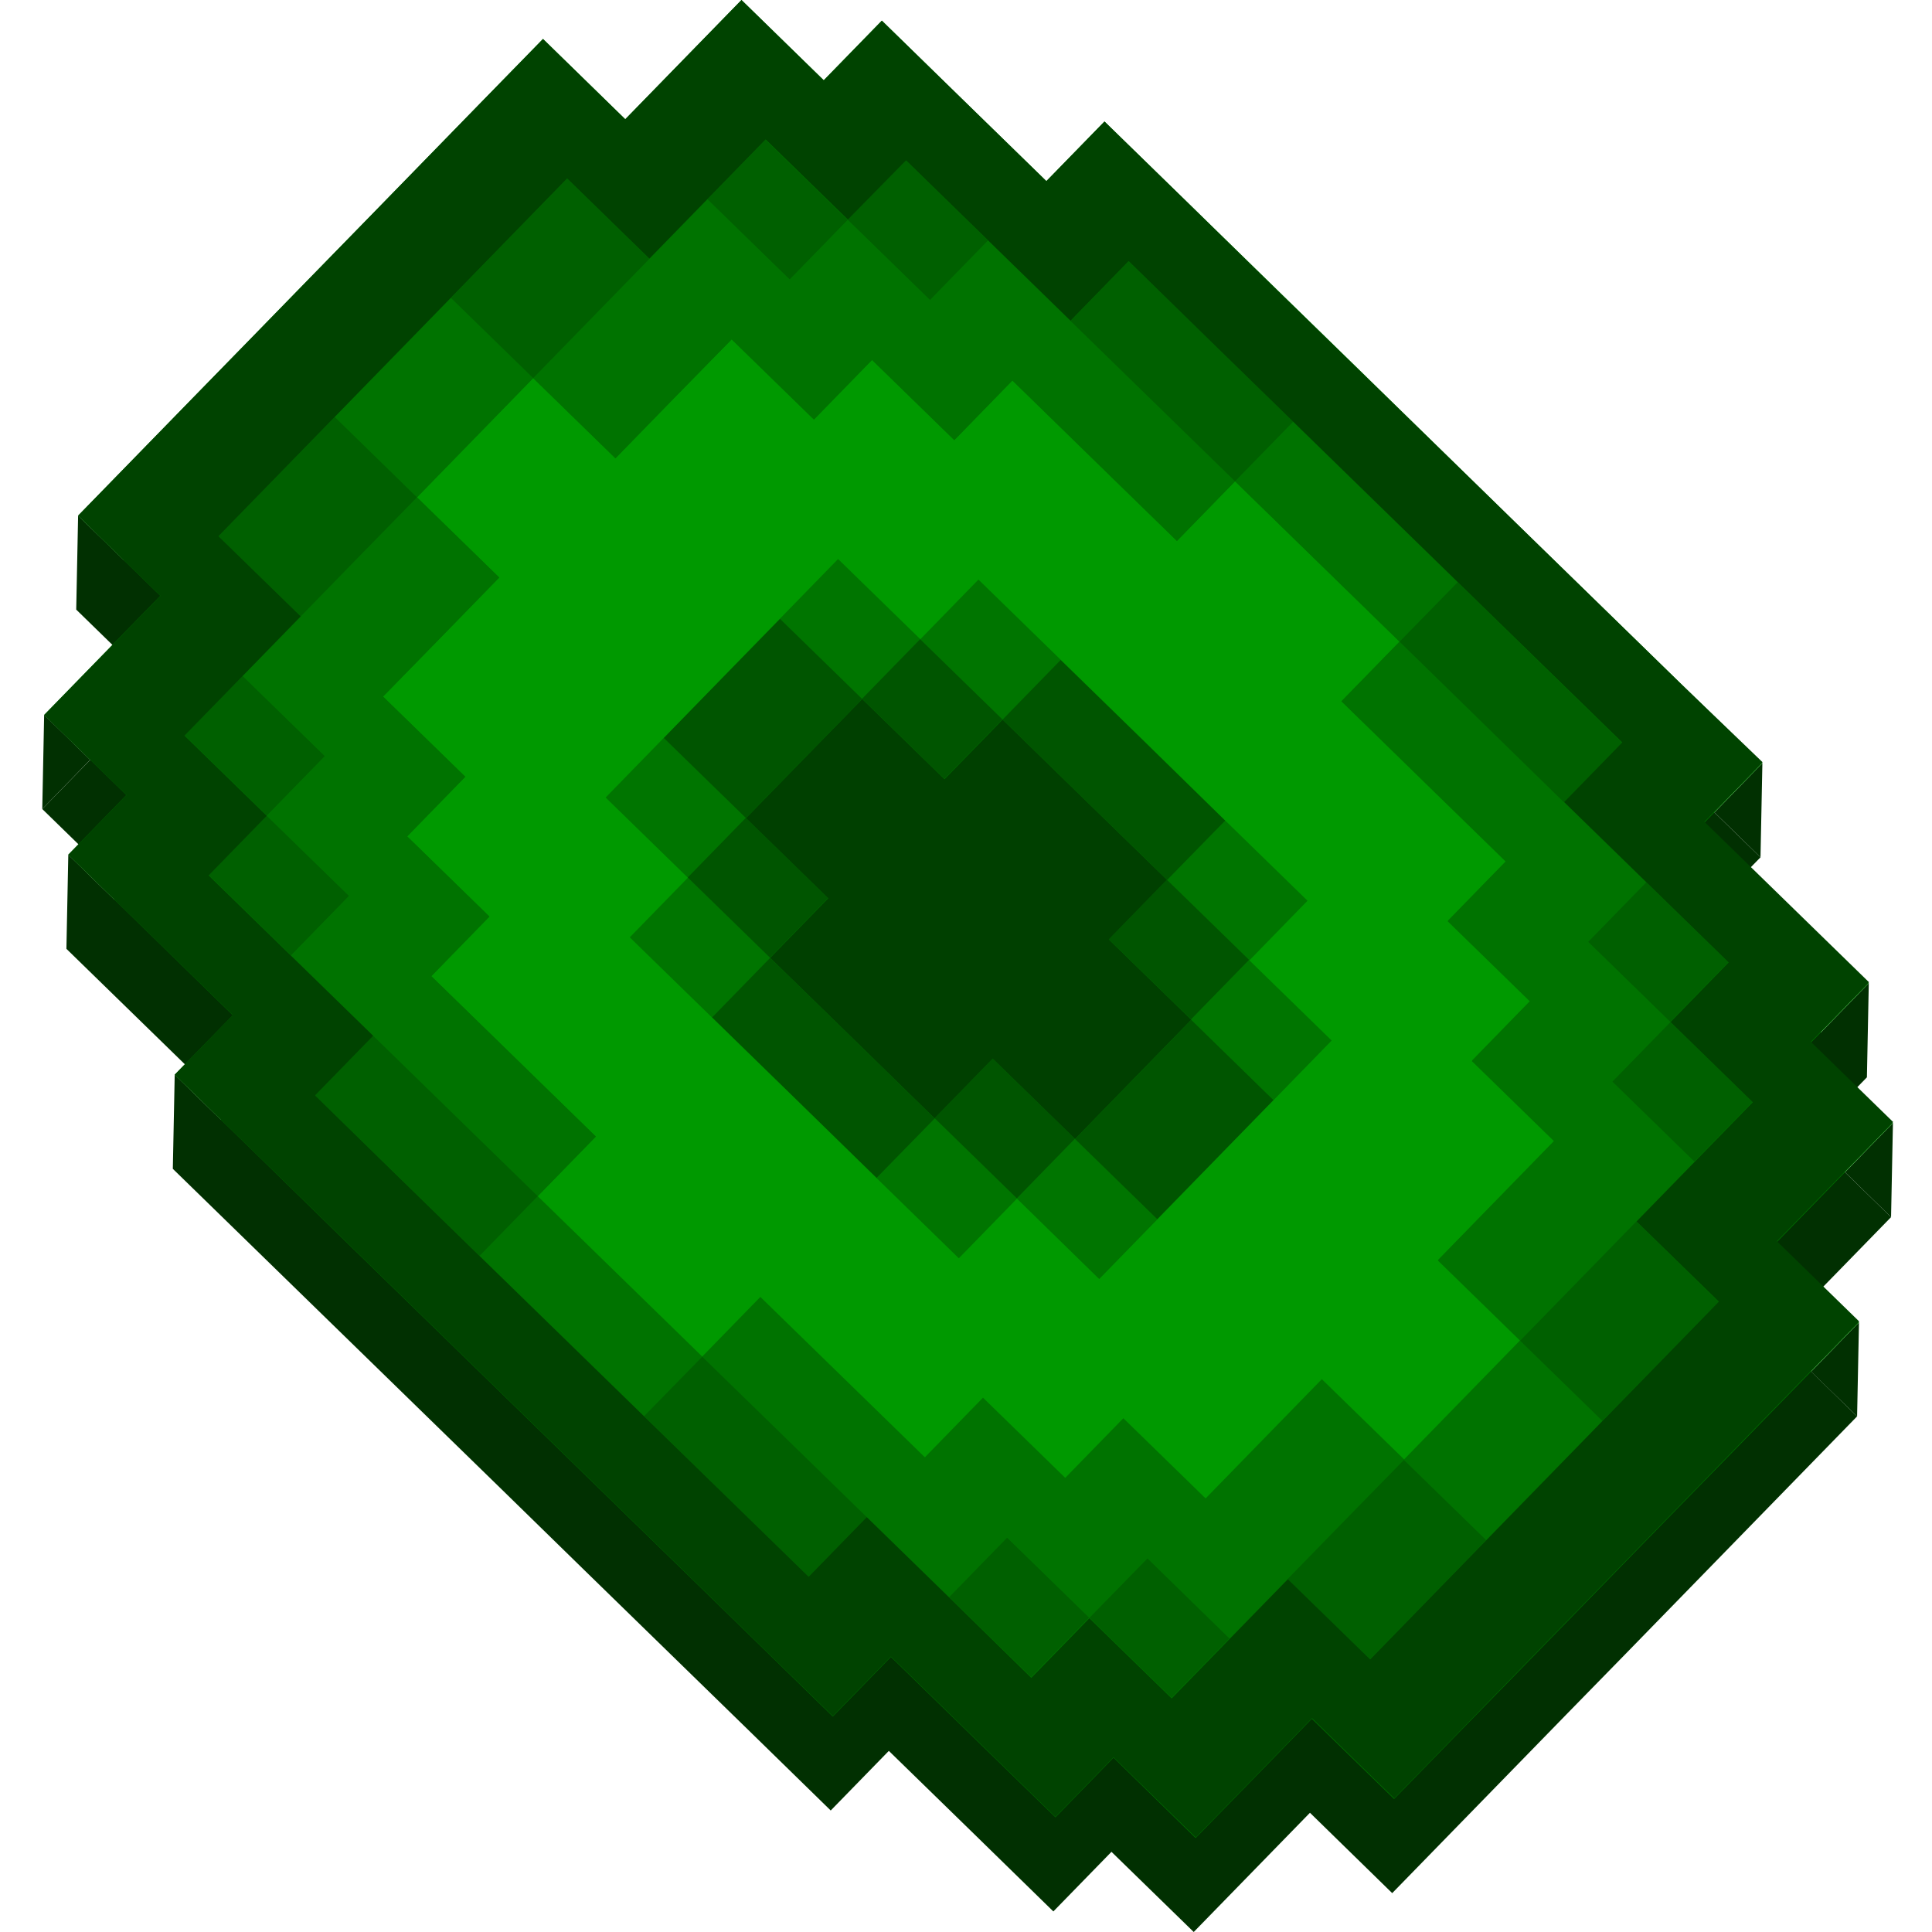 <svg version="1.1" id="Слой_1" xmlns="http://www.w3.org/2000/svg" xmlns:xlink="http://www.w3.org/1999/xlink" x="0px" y="0px"
	 viewBox="0 0 1024 1024" style="enable-background:new 0 0 1024 1024;" xml:space="preserve"><style type="text/css">
	.st0{fill:#013001;}
	.st1{fill:#007300;}
	.st2{fill:#007500;}
	.st3{fill:#005500;}
	.st4{fill:#004000;}
	.st5{fill:#006000;}
	.st6{fill:#009900;}
	.st7{fill:#004300;}
</style><g><g><polygon class="st0" points="971.5,676.7 1002.3,645.1 958.7,602.6 989.5,571 990.5,521.1 965.1,547.2 945.9,528.5 902.3,485.9 
			933.1,454.4 889.5,411.9 845.9,369.3 802.3,326.8 758.7,284.3 715.1,241.8 671.5,199.3 628,156.8 584.4,114.2 553.6,145.8 
			510,103.3 466.4,60.8 435.6,92.4 392,49.8 361.2,81.4 330.4,113 286.8,70.5 256,102.1 225.2,133.6 194.4,165.2 163.6,196.8 
			132.8,228.4 102,259.9 71.2,291.5 65.8,297 41.4,273.3 40.4,323.1 84,365.6 53.2,397.2 22.4,428.8 66,471.3 60.6,476.8 36.2,453 
			35.2,502.9 78.8,545.4 122.4,587.9 117,593.4 92.6,569.6 91.6,619.5 135.2,662 178.8,704.5 222.4,747 266,789.5 309.6,832.1 
			353.2,874.6 396.8,917.1 440.3,959.6 471.1,928 514.7,970.5 558.3,1013.1 589.1,981.5 632.7,1024 663.5,992.4 694.3,960.8 
			737.9,1003.4 768.7,971.8 799.5,940.2 830.3,908.6 861.1,877.1 891.9,845.5 922.7,813.9 953.5,782.3 984.3,750.7 940.7,708.2 		
			"/><polygon class="st0" points="23.4,378.9 22.4,428.8 47.8,402.7 		"/><polygon class="st0" points="959.9,727 984.3,750.7 985.3,700.9 		"/><polygon class="st0" points="977.9,621.3 1002.3,645.1 1003.3,595.2 		"/><polygon class="st0" points="908.7,430.6 933.1,454.4 934.1,404.5 		"/></g><polygon class="st1" points="554.6,96 511,53.5 467.4,10.9 436.6,42.5 393,0 362.2,31.6 331.4,63.2 287.8,20.6 257,52.2 
		226.2,83.8 195.4,115.4 164.6,146.9 133.8,178.5 103,210.1 72.2,241.7 41.4,273.3 85,315.8 54.2,347.3 23.4,378.9 67,421.4 
		36.2,453 79.8,495.5 123.4,538.1 92.6,569.6 136.2,612.1 179.8,654.7 223.4,697.2 267,739.7 310.6,782.2 354.2,824.7 397.8,867.2 
		441.4,909.8 472.2,878.2 515.8,920.7 559.4,963.2 590.2,931.6 633.7,974.2 664.5,942.6 695.3,911 738.9,953.5 769.7,921.9 
		800.5,890.4 831.3,858.8 862.1,827.2 892.9,795.6 923.7,764.1 954.5,732.5 985.3,700.9 941.7,658.4 972.5,626.8 1003.3,595.2 
		959.7,552.7 990.5,521.1 946.9,478.6 903.3,436.1 934.1,404.5 890.5,362 846.9,319.5 803.3,277 759.8,234.5 716.2,191.9 
		672.6,149.4 629,106.9 585.4,64.4 	"/><g><rect x="336.1" y="397.7" transform="matrix(0.698 -0.716 0.716 0.698 -198.412 385.642)" class="st2" width="44.1" height="60.9"/><rect x="428.5" y="303" transform="matrix(0.698 -0.716 0.716 0.698 -102.712 423.196)" class="st2" width="44.1" height="60.9"/><rect x="348.9" y="471.8" transform="matrix(0.698 -0.716 0.716 0.698 -247.594 417.163)" class="st2" width="44.1" height="60.9"/><rect x="379.7" y="440.2" transform="matrix(0.698 -0.716 0.716 0.698 -215.694 429.681)" class="st3" width="44.1" height="60.9"/><rect x="502.9" y="313.9" transform="matrix(0.698 -0.716 0.716 0.698 -88.093 479.753)" class="st2" width="44.1" height="60.9"/><rect x="479.7" y="599.4" transform="matrix(0.698 -0.716 0.716 0.698 -299.438 549.281)" class="st2" width="44.1" height="60.9"/><polygon class="st4" points="500.6,413 457,370.5 426.2,402 395.4,433.6 439,476.1 408.2,507.7 451.8,550.2 495.4,592.8 
			526.2,561.2 569.8,603.7 600.6,572.1 631.4,540.5 587.8,498 618.6,466.4 575,423.9 531.4,381.4 		"/><rect x="633.7" y="441.5" transform="matrix(0.698 -0.716 0.716 0.698 -139.937 611.87)" class="st2" width="44.1" height="60.9"/><rect x="554.1" y="610.3" transform="matrix(0.698 -0.716 0.716 0.698 -284.819 605.838)" class="st2" width="44.1" height="60.9"/><g><polygon class="st3" points="451.8,550.2 408.2,507.7 377.4,539.3 421,581.8 464.6,624.3 495.4,592.8 			"/><polygon class="st3" points="382.6,359.5 351.8,391.1 395.4,433.6 426.2,402 457,370.5 413.4,328 			"/><rect x="472.1" y="345.5" transform="matrix(0.698 -0.716 0.716 0.698 -119.993 467.235)" class="st3" width="44.1" height="60.9"/><polygon class="st3" points="531.4,381.4 575,423.9 618.6,466.4 649.4,434.9 605.8,392.3 562.2,349.8 			"/><rect x="510.5" y="567.8" transform="matrix(0.698 -0.716 0.716 0.698 -267.538 561.798)" class="st3" width="44.1" height="60.9"/><rect x="602.9" y="473" transform="matrix(0.698 -0.716 0.716 0.698 -171.837 599.352)" class="st3" width="44.1" height="60.9"/><polygon class="st3" points="569.8,603.7 613.4,646.2 644.2,614.6 675,583.1 631.4,540.5 600.6,572.1 			"/></g><rect x="646.5" y="515.6" transform="matrix(0.698 -0.716 0.716 0.698 -189.119 643.391)" class="st2" width="44.1" height="60.9"/><rect x="113" y="364.9" transform="matrix(0.698 -0.716 0.716 0.698 -242.269 215.971)" class="st5" width="44.1" height="60.9"/><rect x="592.5" y="832.6" transform="matrix(0.698 -0.716 0.716 0.698 -432.364 700.401)" class="st5" width="44.1" height="60.9"/><rect x="125.8" y="439" transform="matrix(0.698 -0.716 0.716 0.698 -291.45 247.492)" class="st5" width="44.1" height="60.9"/><rect x="518.1" y="821.6" transform="matrix(0.698 -0.716 0.716 0.698 -446.983 643.844)" class="st5" width="44.1" height="60.9"/><rect x="269.3" y="640.6" transform="matrix(0.698 -0.716 0.716 0.698 -392.476 411.131)" class="st1" width="44.1" height="60.9"/><rect x="312.9" y="683.1" transform="matrix(0.698 -0.716 0.716 0.698 -409.757 455.17)" class="st1" width="44.1" height="60.9"/><g><polygon class="st1" points="669.7,762.8 639,794.4 595.4,751.9 564.6,783.5 521,740.9 490.2,772.5 446.6,730 403,687.5 
				372.2,719.1 415.8,761.6 459.4,804.1 503,846.6 533.8,815 577.4,857.5 608.2,826 651.7,868.5 682.5,836.9 713.3,805.3 
				744.1,773.8 700.5,731.2 			"/><polygon class="st1" points="774.9,742.2 744.1,773.8 787.7,816.3 818.5,784.7 849.3,753.1 805.7,710.6 			"/></g><rect x="390.1" y="80.7" transform="matrix(0.698 -0.716 0.716 0.698 44.833 328.633)" class="st5" width="44.1" height="60.9"/><rect x="869.7" y="548.4" transform="matrix(0.698 -0.716 0.716 0.698 -145.262 813.062)" class="st5" width="44.1" height="60.9"/><rect x="464.5" y="91.6" transform="matrix(0.698 -0.716 0.716 0.698 59.452 385.19)" class="st5" width="44.1" height="60.9"/><path class="st6" d="M623.8,286.7l-43.6-42.5l-43.6-42.5l-30.8,31.6l-43.6-42.5l-30.8,31.6l-43.6-42.5L357,211.3l-30.8,31.6
			l-43.6-42.5L251.8,232L221,263.6l43.6,42.5l-30.8,31.6L203,369.2l43.6,42.5l-30.8,31.6l43.6,42.5l-30.8,31.6l43.6,42.5l43.6,42.5
			L285,634l43.6,42.5l43.6,42.5l30.8-31.6l43.6,42.5l43.6,42.5l30.8-31.6l43.6,42.5l30.8-31.6l43.6,42.5l30.8-31.6l30.8-31.6
			l43.6,42.5l30.8-31.6l30.8-31.6l-43.6-42.5l30.8-31.6l30.8-31.6l-43.6-42.5l30.8-31.6l-43.6-42.5l30.8-31.6l-43.6-42.5L711,371.7
			l30.8-31.6l-43.6-42.5l-43.6-42.5L623.8,286.7z M649.4,434.9l43.6,42.5L662.2,509l43.6,42.5L675,583.1l-30.8,31.6l-30.8,31.6
			l-30.8,31.6L539,635.3l-30.8,31.6l-43.6-42.5L421,581.8l-43.6-42.5l-43.6-42.5l30.8-31.6L321,422.7l30.8-31.6l30.8-31.6l30.8-31.6
			l30.8-31.6l43.6,42.5l30.8-31.6l43.6,42.5l43.6,42.5L649.4,434.9z"/><rect x="856.9" y="474.3" transform="matrix(0.698 -0.716 0.716 0.698 -96.081 781.541)" class="st5" width="44.1" height="60.9"/><g><polygon class="st1" points="208.2,189.5 177.4,221 221,263.6 251.8,232 282.6,200.4 239,157.9 			"/><polygon class="st1" points="159.4,326.7 128.6,358.3 172.2,400.8 141.4,432.4 185,474.9 154.2,506.5 197.8,549 241.4,591.5 
				285,634 315.8,602.4 272.2,559.9 228.6,517.4 259.4,485.8 215.8,443.3 246.6,411.7 203,369.2 233.8,337.7 264.6,306.1 221,263.6 
				190.2,295.1 			"/><polygon class="st1" points="567.4,170.1 523.8,127.5 493,159.1 449.4,116.6 418.6,148.2 375,105.7 344.2,137.2 313.4,168.8 
				282.6,200.4 326.2,242.9 357,211.3 387.8,179.8 431.4,222.3 462.2,190.7 505.8,233.2 536.6,201.6 580.2,244.2 623.8,286.7 
				654.6,255.1 611,212.6 			"/><polygon class="st1" points="754.5,414.2 798.1,456.7 767.3,488.3 810.9,530.8 780.1,562.4 823.7,604.9 792.9,636.5 762.1,668.1 
				805.7,710.6 836.5,679 867.3,647.4 898.1,615.9 854.5,573.4 885.3,541.8 841.7,499.3 872.5,467.7 828.9,425.2 785.3,382.6 
				741.8,340.1 711,371.7 			"/><polygon class="st1" points="654.6,255.1 698.2,297.6 741.8,340.1 772.6,308.6 729,266 685.4,223.5 			"/></g><g><polygon class="st5" points="115.8,284.2 159.4,326.7 190.2,295.1 221,263.6 177.4,221 146.6,252.6 			"/><polygon class="st5" points="239,157.9 282.6,200.4 313.4,168.8 344.2,137.2 300.6,94.7 269.8,126.3 			"/><polygon class="st5" points="210.6,623.1 254.2,665.6 285,634 241.4,591.5 197.8,549 167,580.6 			"/><polygon class="st5" points="385,793.2 428.6,835.7 459.4,804.1 415.8,761.6 372.2,719.1 341.4,750.6 			"/><polygon class="st5" points="682.5,836.9 726.1,879.4 756.9,847.9 787.7,816.3 744.1,773.8 713.3,805.3 			"/><polygon class="st5" points="805.7,710.6 849.3,753.1 880.1,721.5 910.9,690 867.3,647.4 836.5,679 			"/><polygon class="st5" points="567.4,170.1 611,212.6 654.6,255.1 685.4,223.5 641.8,181 598.2,138.5 			"/><polygon class="st5" points="785.3,382.6 828.9,425.2 859.7,393.6 816.1,351.1 772.6,308.6 741.8,340.1 			"/></g><path class="st7" d="M554.6,96L511,53.5l-43.6-42.5l-30.8,31.6L393,0l-30.8,31.6l-30.8,31.6l-43.6-42.5L257,52.2l-30.8,31.6
			l-30.8,31.6l-30.8,31.6l-30.8,31.6L103,210.1l-30.8,31.6l-30.8,31.6L85,315.8l-30.8,31.6l-30.8,31.6L67,421.4L36.2,453l43.6,42.5
			l43.6,42.5l-30.8,31.6l43.6,42.5l43.6,42.5l43.6,42.5l43.6,42.5l43.6,42.5l43.6,42.5l43.6,42.5l43.6,42.5l30.8-31.6l43.6,42.5
			l43.6,42.5l30.8-31.6l43.6,42.5l30.8-31.6l30.8-31.6l43.6,42.5l30.8-31.6l30.8-31.6l30.8-31.6l30.8-31.6l30.8-31.6l30.8-31.6
			l30.8-31.6l30.8-31.6l-43.6-42.5l30.8-31.6l30.8-31.6l-43.6-42.5l30.8-31.6l-43.6-42.5l-43.6-42.5l30.8-31.6L890.5,362l-43.6-42.5
			L803.3,277l-43.6-42.5l-43.6-42.5l-43.6-42.5L629,106.9l-43.6-42.5L554.6,96z M641.8,181l43.6,42.5L729,266l43.6,42.5l43.6,42.5
			l43.6,42.5l-30.8,31.6l43.6,42.5l43.6,42.5l-30.8,31.6l43.6,42.5l-30.8,31.6l-30.8,31.6l43.6,42.5l-30.8,31.6l-30.8,31.6
			l-30.8,31.6l-30.8,31.6l-30.8,31.6l-30.8,31.6l-43.6-42.5l-30.8,31.6l-30.8,31.6l-43.6-42.5l-30.8,31.6L503,846.6l-43.6-42.5
			l-30.8,31.6L385,793.2l-43.6-42.5l-43.6-42.5l-43.6-42.5l-43.6-42.5L167,580.6l30.8-31.6l-43.6-42.5L110.6,464l30.8-31.6
			l-43.6-42.5l30.8-31.6l30.8-31.6l-43.6-42.5l30.8-31.6l30.8-31.6l30.8-31.6l30.8-31.6l30.8-31.6l30.8-31.6l43.6,42.5l30.8-31.6
			l30.8-31.6l43.6,42.5L480.2,85l43.6,42.5l43.6,42.5l30.8-31.6L641.8,181z"/></g></g></svg>